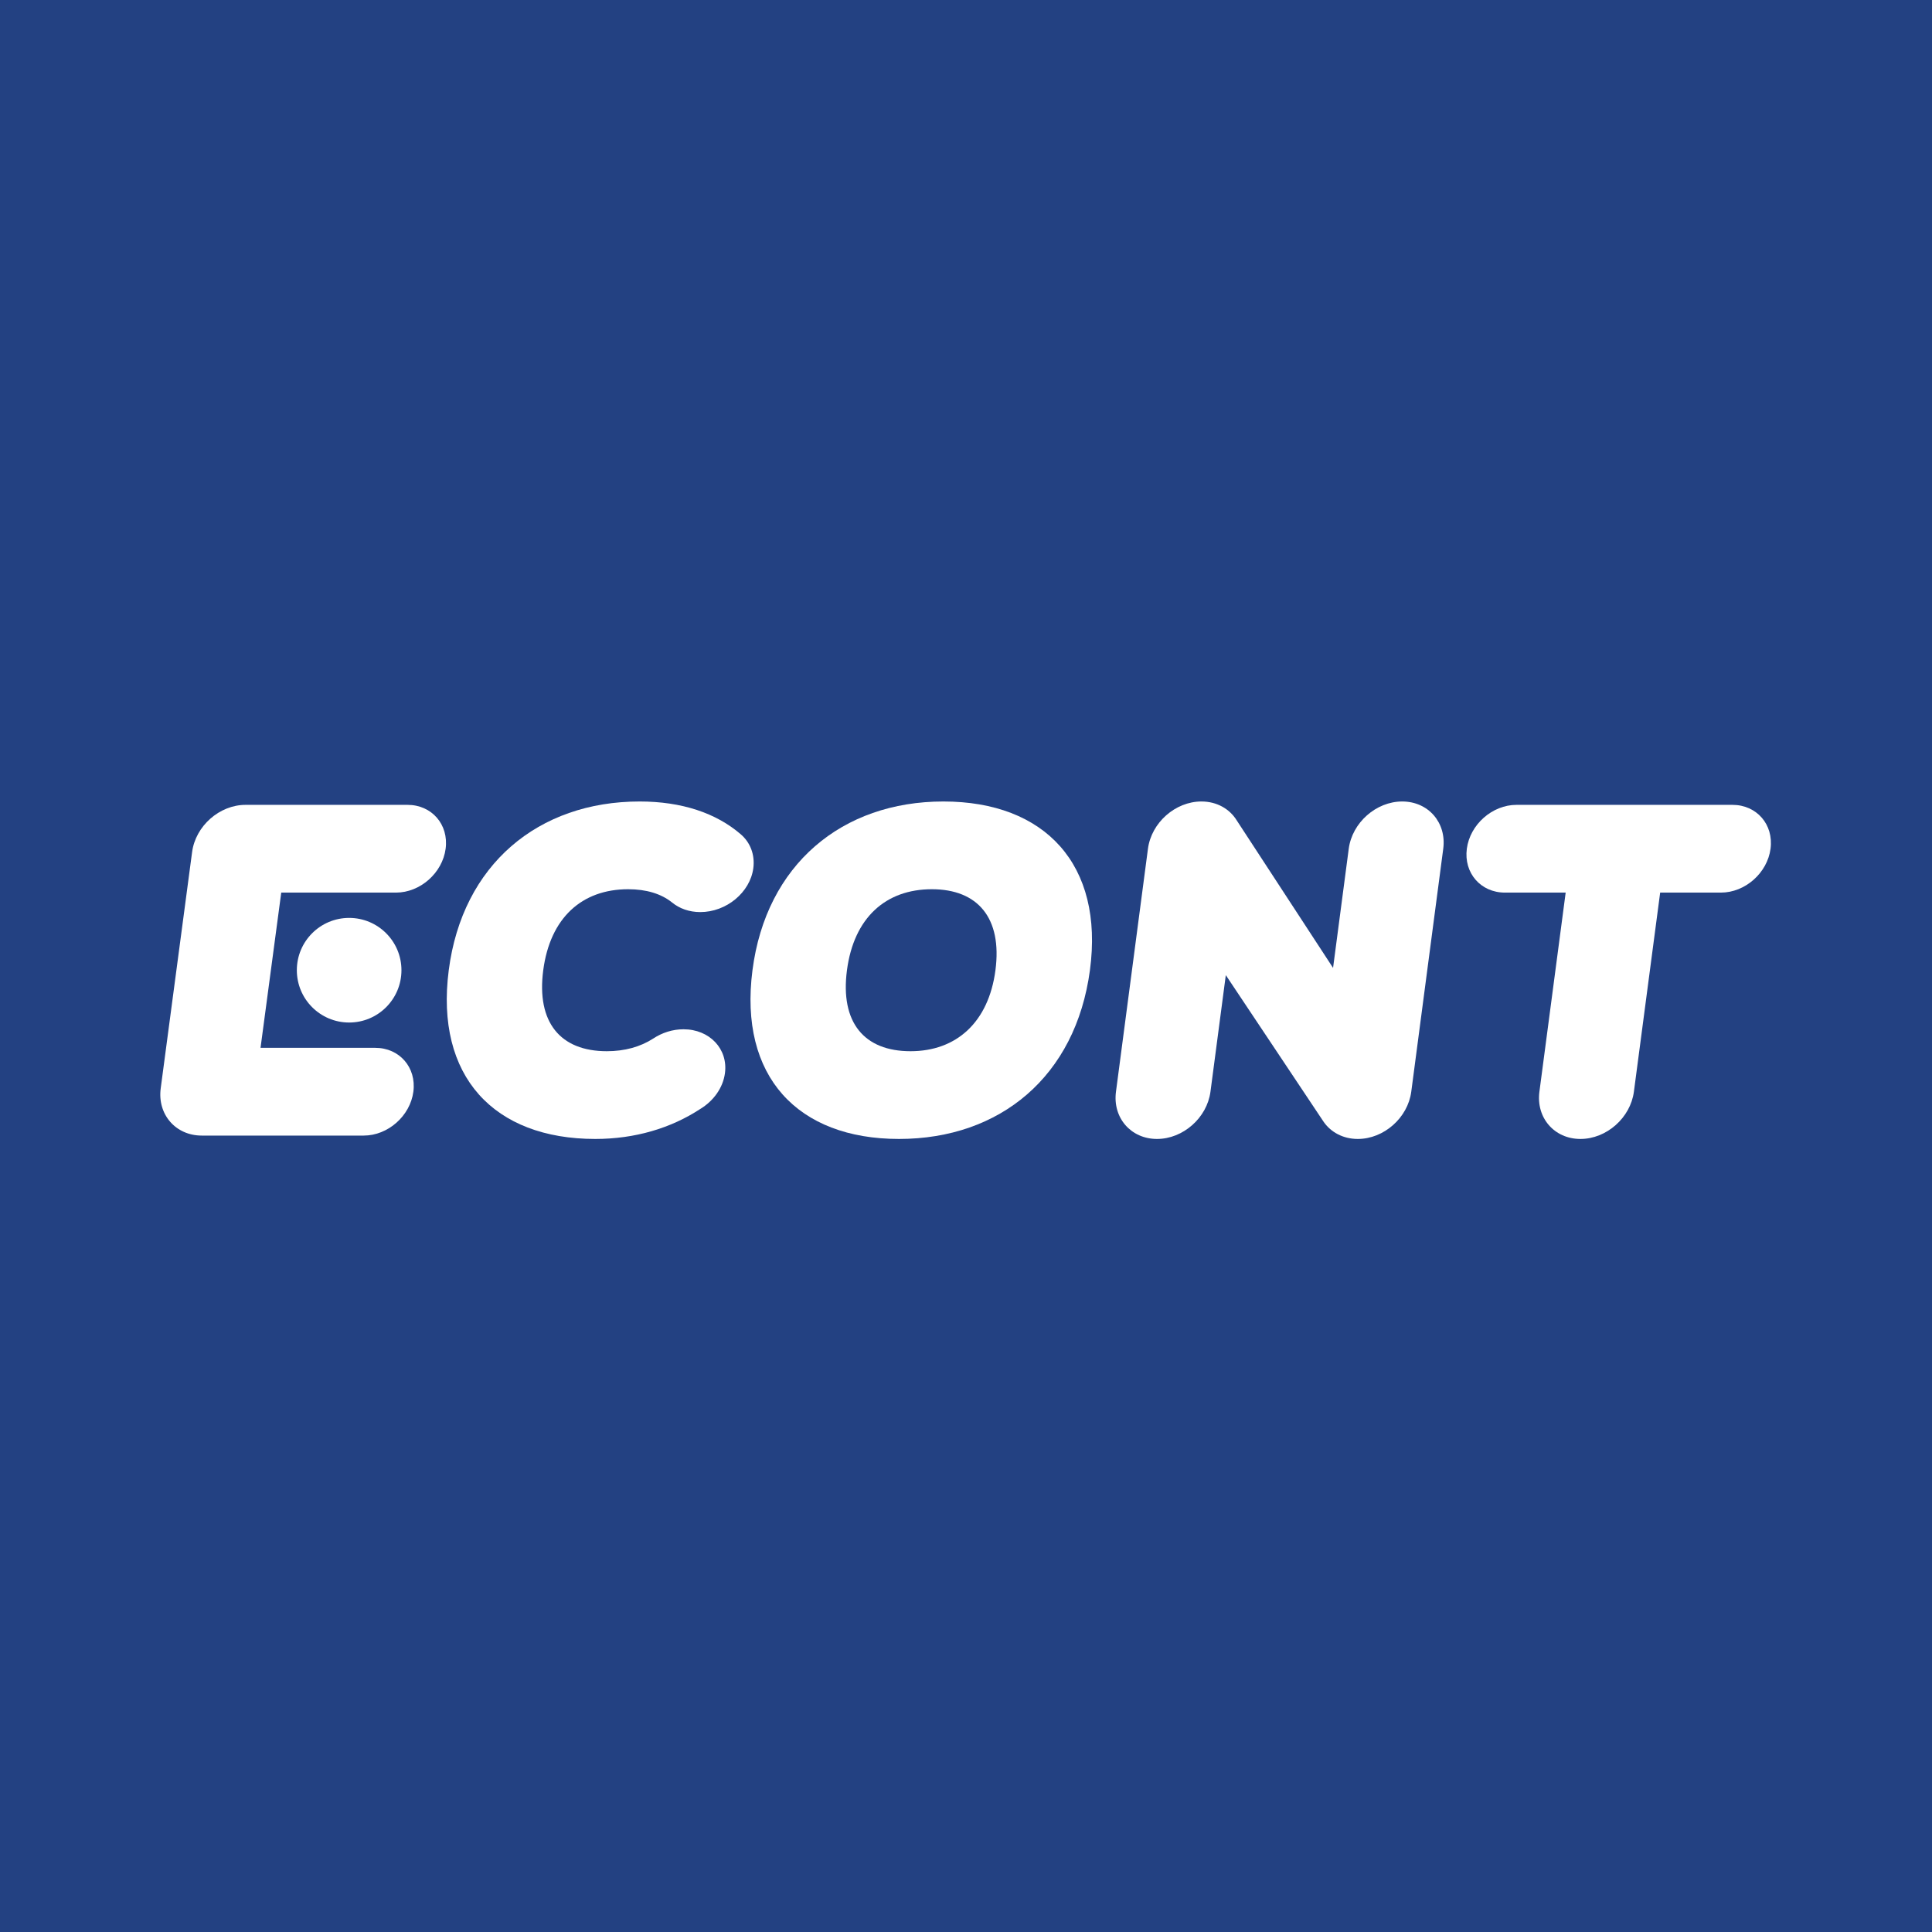 <svg width="229" height="229" viewBox="0 0 229 229" fill="none" xmlns="http://www.w3.org/2000/svg">
<rect width="229" height="229" fill="#234182"/>
<path d="M205.348 95.4H179.748C176.876 95.4 174.242 97.728 173.863 100.6C173.485 103.472 175.507 105.8 178.378 105.8H185.579L182.466 129.4C182.058 132.493 184.235 135 187.328 135C190.421 135 193.258 132.493 193.666 129.4L196.779 105.8H203.978C206.85 105.8 209.485 103.472 209.863 100.6C210.242 97.728 208.219 95.4 205.348 95.4Z" fill="white"/>
<path d="M48.306 95.4H29.106C26.013 95.4 23.176 97.907 22.769 101L19.049 129C18.642 132.093 20.819 134.6 23.911 134.6H43.111C45.983 134.6 48.618 132.271 48.996 129.4C49.375 126.528 47.352 124.2 44.481 124.2H30.881L33.336 105.8H46.936C49.807 105.8 52.443 103.472 52.821 100.6C53.2 97.728 51.178 95.4 48.306 95.4Z" fill="white"/>
<path d="M41.384 121.2C44.809 121.2 47.584 118.424 47.584 115C47.584 111.576 44.809 108.8 41.384 108.8C37.96 108.8 35.184 111.576 35.184 115C35.184 118.424 37.96 121.2 41.384 121.2Z" fill="white"/>
<path d="M166.205 95C163.112 95 160.275 97.507 159.867 100.6L158.008 114.725L146.603 97.262C145.763 95.889 144.247 95 142.405 95C139.312 95 136.475 97.507 136.067 100.6L132.276 129.4C131.869 132.493 134.046 135 137.139 135C140.231 135 143.068 132.493 143.476 129.4L145.295 115.583L156.873 132.942C156.878 132.95 156.884 132.958 156.889 132.966L156.89 132.968C157.753 134.209 159.202 135 160.939 135C164.032 135 166.869 132.493 167.277 129.4L171.068 100.6C171.475 97.507 169.298 95 166.205 95Z" fill="white"/>
<path d="M111.823 95C99.797 95 90.807 102.478 89.19 115C87.562 127.6 94.55 135 106.557 135C118.532 135 127.5 127.6 129.19 115C130.87 102.476 123.854 95 111.823 95ZM117.99 115C117.174 121.2 113.333 124.6 107.926 124.6C102.429 124.6 99.574 121.2 100.39 115C101.206 108.8 104.962 105.4 110.453 105.4C115.887 105.4 118.806 108.8 117.99 115Z" fill="white"/>
<path d="M77.433 123.095C75.893 124.09 74.032 124.6 71.926 124.6C66.429 124.6 63.574 121.2 64.39 115C65.206 108.8 68.962 105.4 74.453 105.4C76.61 105.4 78.37 105.937 79.658 106.97L79.658 106.969C80.523 107.682 81.682 108.109 83.005 108.109C86.098 108.109 88.911 105.781 89.29 102.909C89.502 101.297 88.918 99.847 87.81 98.894C87.806 98.891 87.813 98.896 87.81 98.894C84.882 96.364 80.794 95 75.823 95C63.797 95 54.807 102.478 53.19 115C51.562 127.6 58.55 135 70.557 135C75.242 135 79.502 133.737 82.992 131.452C84.553 130.511 85.698 128.958 85.929 127.2C86.308 124.329 84.107 122 81.014 122C79.718 122 78.472 122.409 77.433 123.095Z" fill="white"/>
</svg>
